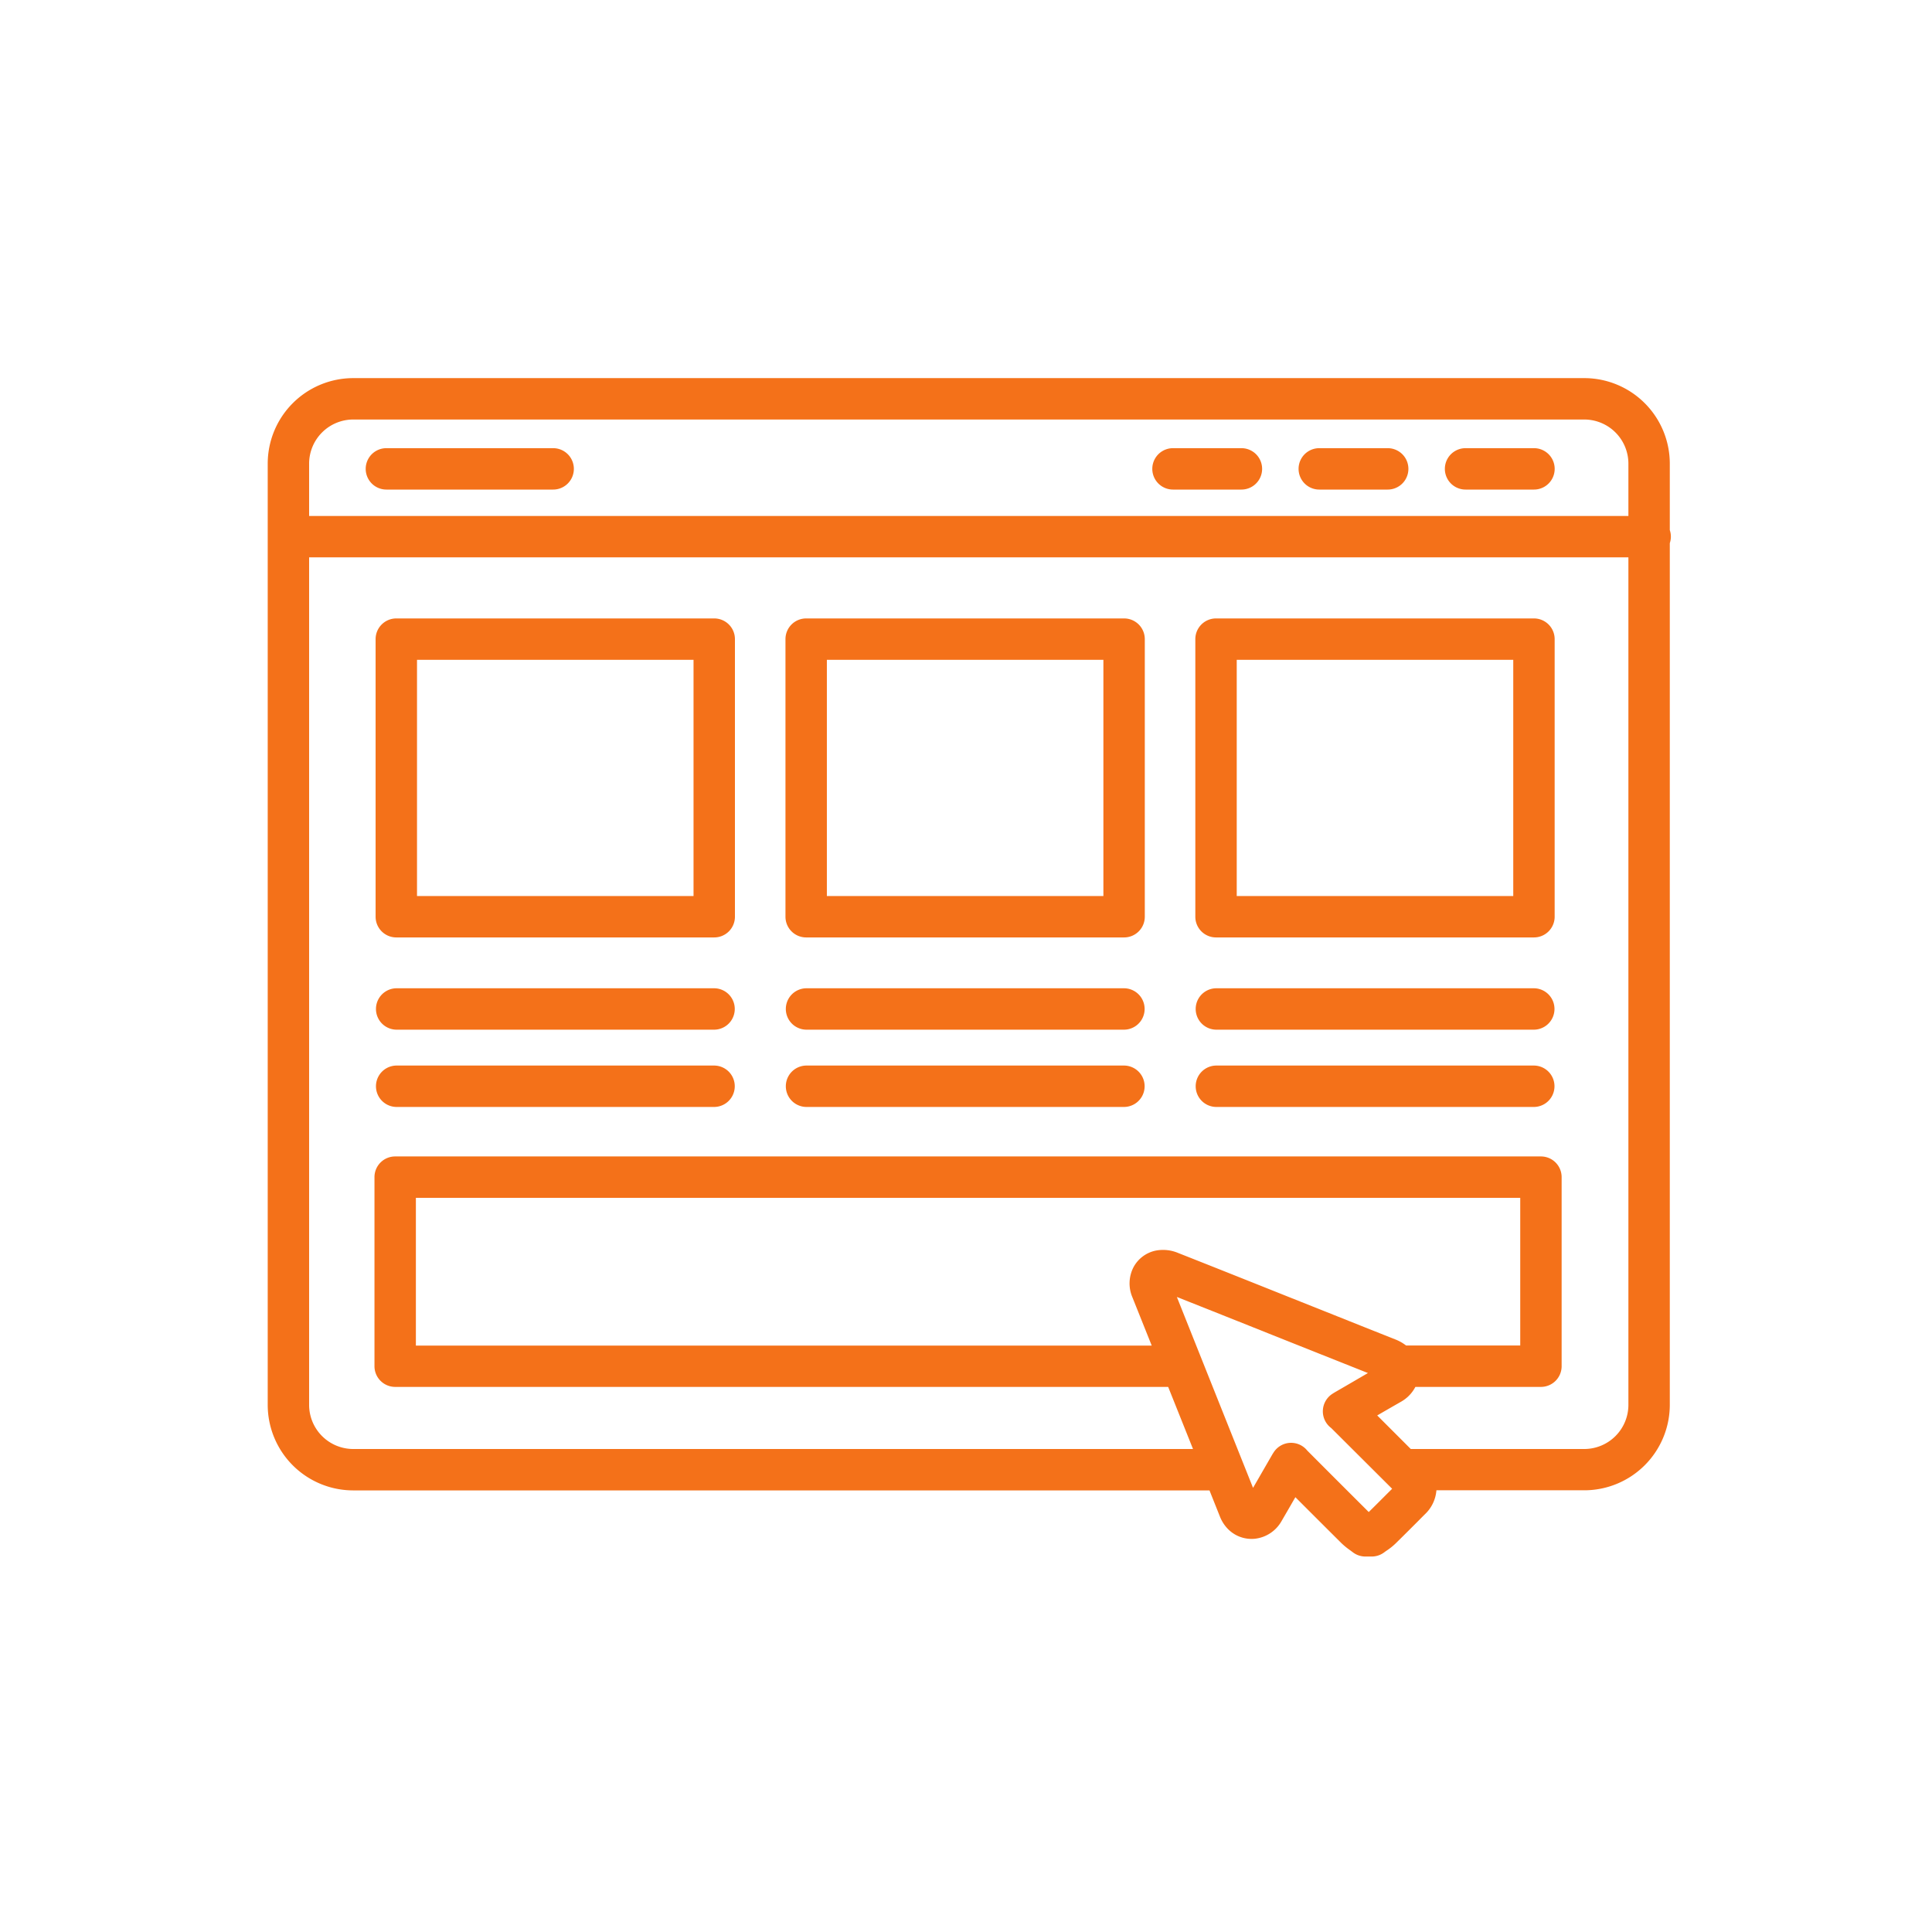 <svg id="Слой_1" data-name="Слой 1" xmlns="http://www.w3.org/2000/svg" viewBox="0 0 700 700"><defs><style>.cls-1{fill:none;}.cls-2{fill:#f47119;}</style></defs><rect class="cls-1" x="1.32" y="-0.32" width="700" height="700"/><path class="cls-2" d="M605.39,194.43a7.41,7.41,0,0,0-.39-2.37V167.94A31,31,0,0,0,574.06,137H127.94A31,31,0,0,0,97,167.94V509.06A31,31,0,0,0,127.94,540H438.22q1.88,4.72,3.77,9.45a13.44,13.44,0,0,0,2.42,4,12,12,0,0,0,10.22,4.07,12.69,12.69,0,0,0,9.71-6.42c1.68-2.88,3.34-5.76,5-8.64q8.31,8.32,16.65,16.62a26.31,26.31,0,0,0,3.19,2.61l.78.58.13.1a7.52,7.52,0,0,0,4.62,1.59H497a7.54,7.54,0,0,0,4.48-1.48l.13-.1c.25-.19.51-.36.79-.56a22.22,22.22,0,0,0,3.13-2.48c2.68-2.61,5.35-5.29,7.94-7.88l2.68-2.7a13.33,13.33,0,0,0,4.29-8.8h53.58A31,31,0,0,0,605,509.06V196.8A7.45,7.45,0,0,0,605.39,194.43ZM127.94,152H574.06A16,16,0,0,1,590,167.94v19H112v-19A16,16,0,0,1,127.94,152ZM502.87,540.92c-2.27,2.28-4.61,4.63-6.95,6.92q-9.19-9.15-18.36-18.34l-3.89-3.9-.05-.06a7.51,7.51,0,0,0-12.1.6c-.25.39-.47.72-.66,1.06l-3.18,5.5q-1.83,3.19-3.68,6.38-13.81-34.58-27.6-69.16c11.7,4.63,23.43,9.31,34.82,13.86l16.41,6.54,18,7.16-8.58,5-3.3,1.91c-.34.2-.68.41-1.09.68a7.55,7.55,0,0,0-.33,12.34l22.07,22Zm6.58-53.42a15.53,15.53,0,0,0-3.87-2.19q-11.2-4.44-22.39-8.92l-16.41-6.54c-13.07-5.22-26.58-10.61-40-15.91a14.08,14.08,0,0,0-8.09-.81,11.86,11.86,0,0,0-8,6,12.79,12.79,0,0,0-.4,10.9l7,17.5H150.68V434H550.81v53.5ZM574.06,525H511.15q-6.07-6.07-12.16-12.16,4.25-2.46,8.51-4.9a13.16,13.16,0,0,0,5.32-5.44h45.49a7.5,7.5,0,0,0,7.5-7.5V426.5a7.5,7.5,0,0,0-7.5-7.5H143.18a7.49,7.49,0,0,0-7.5,7.5V495a7.5,7.5,0,0,0,7.5,7.5H423.25l9,22.5H127.94A16,16,0,0,1,112,509.06V201.93H590V509.06A16,16,0,0,1,574.06,525Z"/><path class="cls-2" d="M140,177.38h60.42a7.5,7.5,0,0,0,0-15H140a7.5,7.5,0,1,0,0,15Z"/><path class="cls-2" d="M531,177.38h24.79a7.5,7.5,0,0,0,0-15H531a7.5,7.5,0,0,0,0,15Z"/><path class="cls-2" d="M478,177.38h24.79a7.5,7.5,0,1,0,0-15H478a7.5,7.5,0,0,0,0,15Z"/><path class="cls-2" d="M425,177.38h24.79a7.5,7.5,0,1,0,0-15H425a7.5,7.5,0,0,0,0,15Z"/><path class="cls-2" d="M258.78,224.07H143.59a7.5,7.5,0,0,0-7.5,7.5V332.15a7.5,7.5,0,0,0,7.5,7.5H258.78a7.5,7.5,0,0,0,7.5-7.5V231.57A7.5,7.5,0,0,0,258.78,224.07Zm-7.5,100.58H151.09V239.07H251.28Z"/><path class="cls-2" d="M258.72,358.07h-115a7.5,7.5,0,1,0,0,15h115a7.5,7.5,0,0,0,0-15Z"/><path class="cls-2" d="M258.72,386.07h-115a7.5,7.5,0,1,0,0,15h115a7.5,7.5,0,0,0,0-15Z"/><path class="cls-2" d="M407.28,224.07H292.09a7.5,7.5,0,0,0-7.5,7.5V332.15a7.5,7.5,0,0,0,7.5,7.5H407.28a7.5,7.5,0,0,0,7.5-7.5V231.57A7.5,7.5,0,0,0,407.28,224.07Zm-7.5,100.58H299.59V239.07H399.78Z"/><path class="cls-2" d="M407.22,358.07h-115a7.5,7.5,0,0,0,0,15h115a7.5,7.5,0,0,0,0-15Z"/><path class="cls-2" d="M407.22,386.07h-115a7.5,7.5,0,0,0,0,15h115a7.5,7.5,0,0,0,0-15Z"/><path class="cls-2" d="M555.78,224.07H440.59a7.5,7.5,0,0,0-7.5,7.5V332.15a7.5,7.5,0,0,0,7.5,7.5H555.78a7.5,7.5,0,0,0,7.5-7.5V231.57A7.5,7.5,0,0,0,555.78,224.07Zm-7.5,100.58H448.09V239.07H548.28Z"/><path class="cls-2" d="M555.72,358.07h-115a7.5,7.5,0,0,0,0,15h115a7.5,7.5,0,0,0,0-15Z"/><path class="cls-2" d="M555.72,386.07h-115a7.5,7.5,0,0,0,0,15h115a7.5,7.5,0,0,0,0-15Z"/></svg>